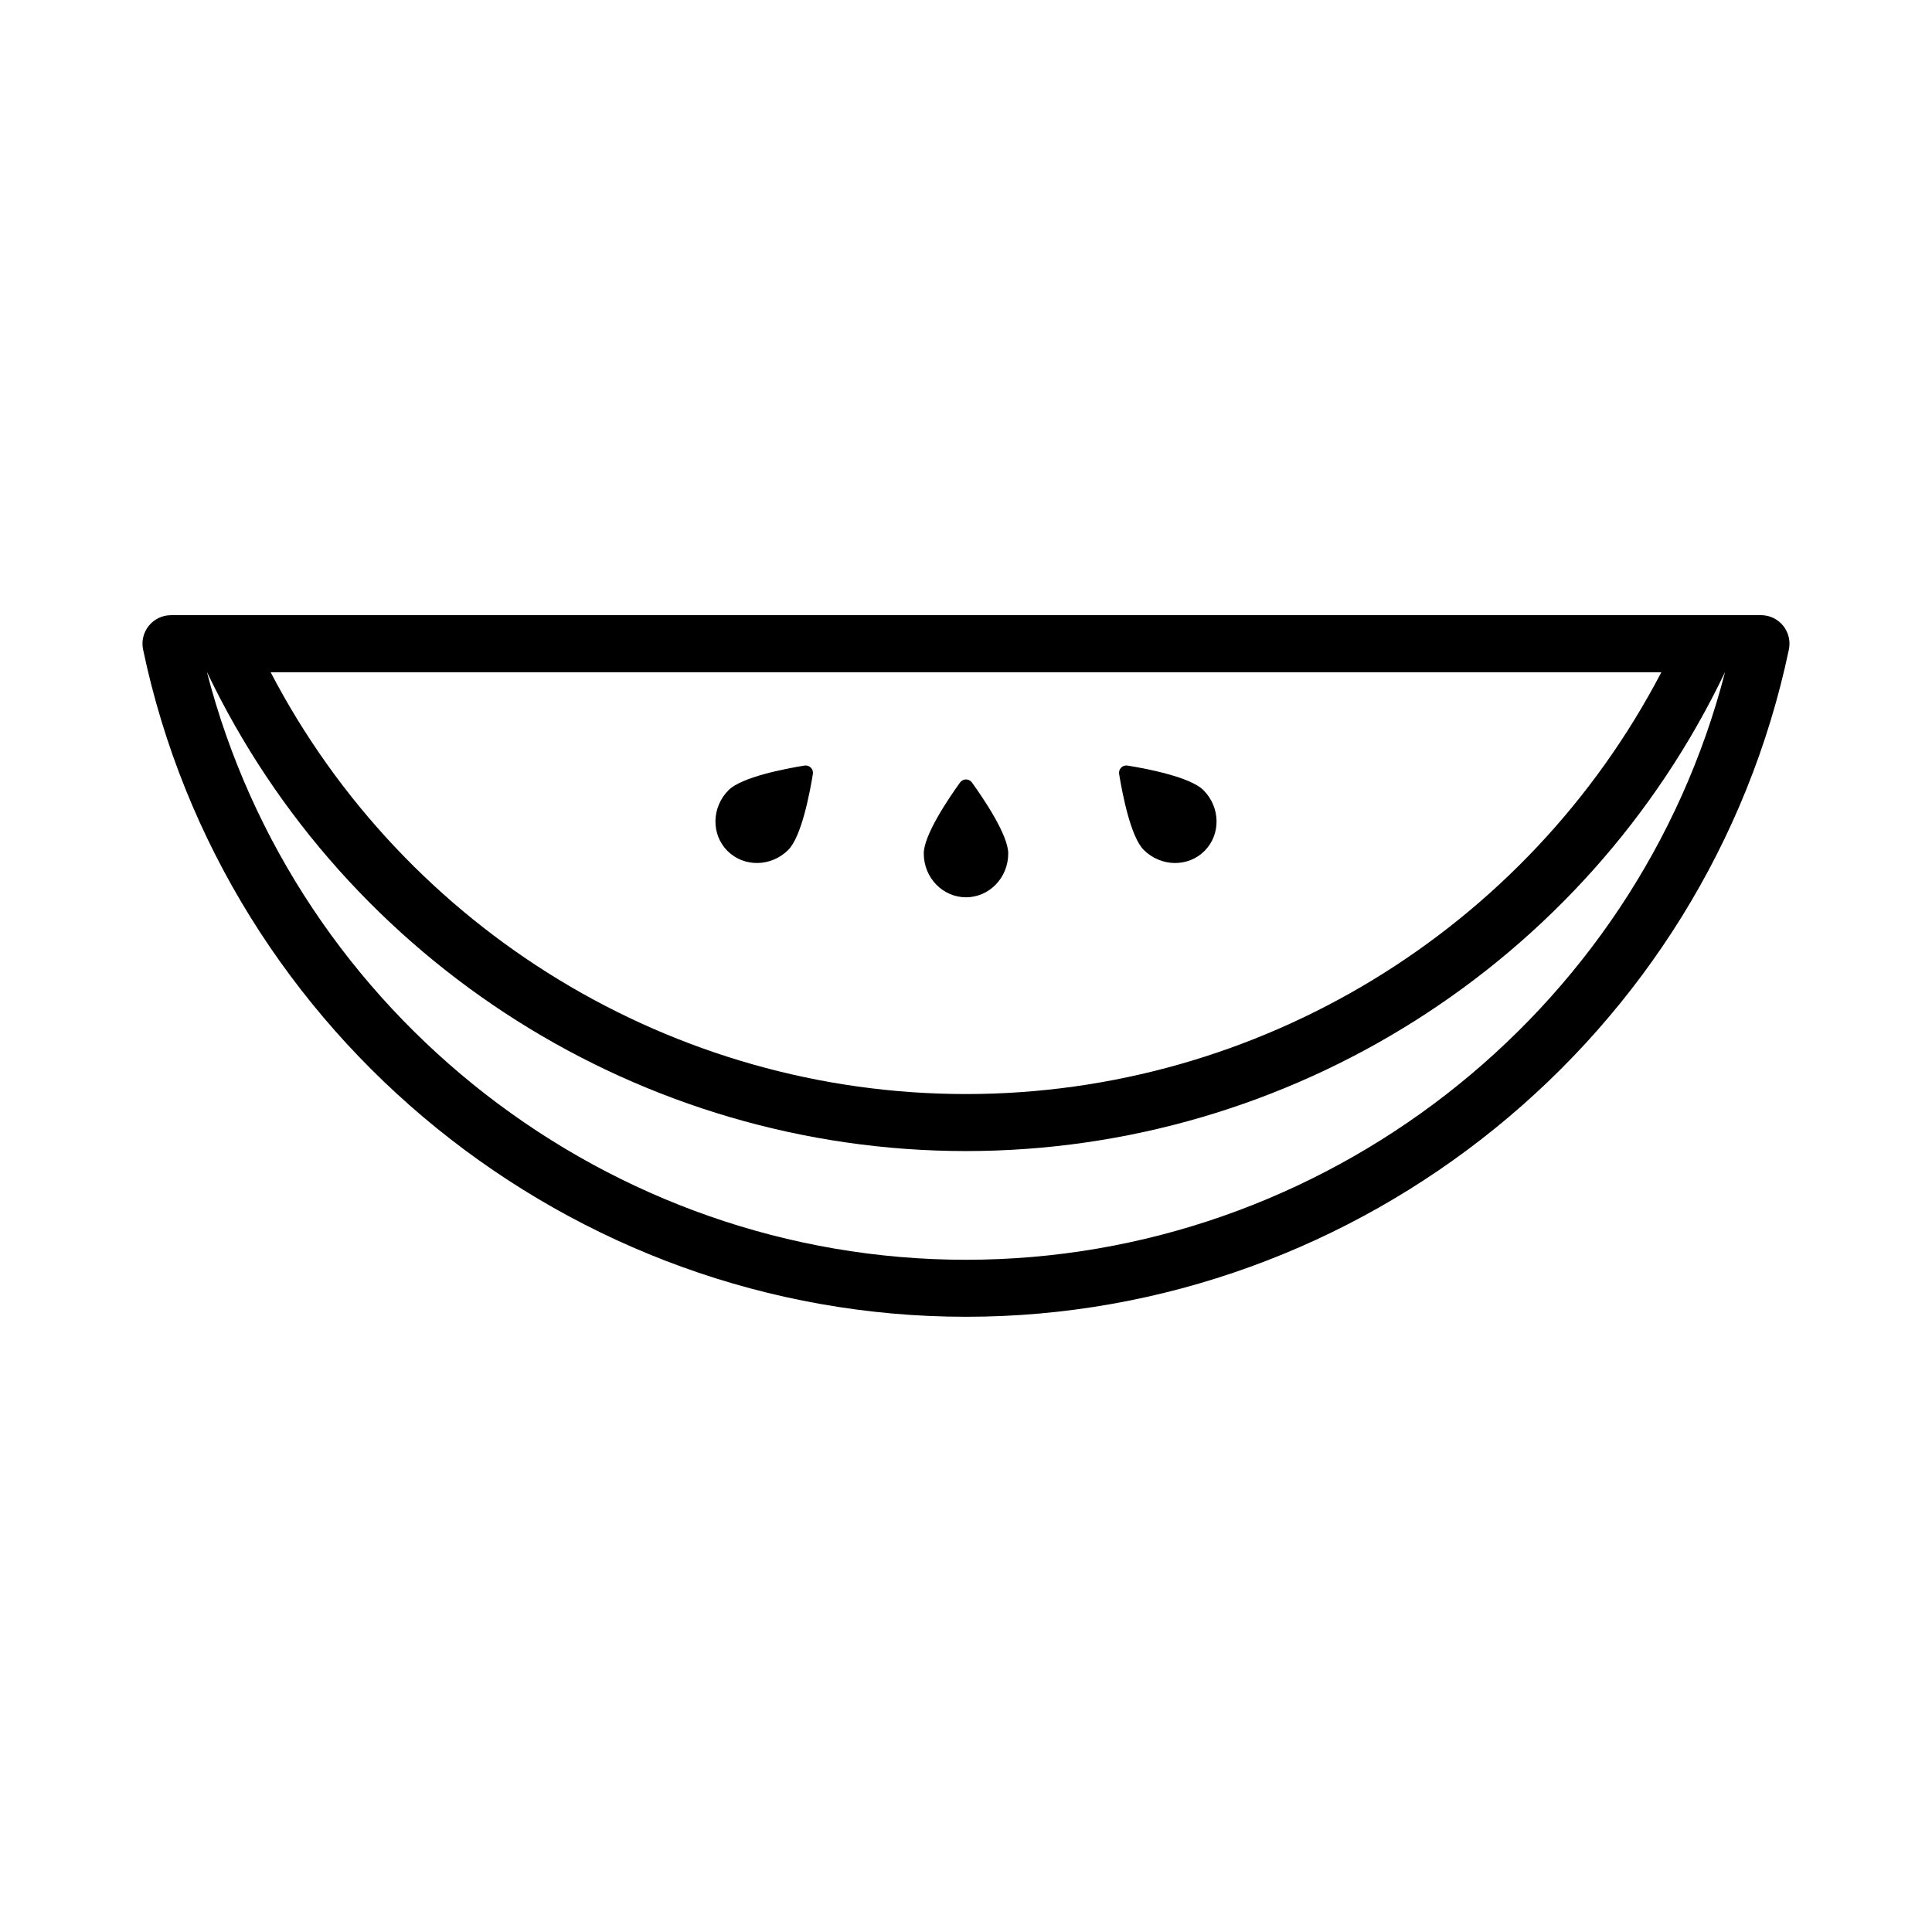 <?xml version="1.0" encoding="UTF-8"?>
<!-- Uploaded to: SVG Repo, www.svgrepo.com, Generator: SVG Repo Mixer Tools -->
<svg fill="#000000" width="800px" height="800px" version="1.1" viewBox="144 144 512 512" xmlns="http://www.w3.org/2000/svg">
 <g>
  <path d="m616.55 309.82c-1.438-1.77-3.594-2.797-5.871-2.797h-14.332l-392.7 0.004h-14.328c-2.277 0-4.434 1.027-5.871 2.797s-1.996 4.09-1.527 6.316c21.527 102.46 113.24 176.82 218.08 176.82 104.83 0 196.55-74.367 218.07-176.83 0.465-2.223-0.094-4.547-1.523-6.316zm-32.273 12.324c-35.609 68.277-106.69 111.79-184.28 111.79s-148.67-43.504-184.28-111.79zm-184.28 155.71c-94.59 0-177.72-64.945-201.15-155.71h0.02c36.906 77.242 115.29 126.9 201.13 126.9s164.23-49.66 201.13-126.9h0.02c-23.43 90.766-106.56 155.71-201.15 155.71z"/>
  <path d="m400 381.79c6.184 0 11.191-5.195 11.191-11.602 0-4.891-6.523-14.531-9.609-18.812-0.781-1.09-2.379-1.09-3.164 0-3.082 4.281-9.609 13.922-9.609 18.812 0 6.41 5.012 11.602 11.191 11.602z"/>
  <path d="m352.91 369.22c3.461-3.461 5.664-14.887 6.508-20.098 0.215-1.324-0.91-2.453-2.238-2.238-5.211 0.848-16.637 3.047-20.098 6.508-4.527 4.527-4.66 11.742-0.293 16.117 4.379 4.375 11.594 4.242 16.121-0.289z"/>
  <path d="m463.21 369.51c4.367-4.367 4.238-11.582-0.293-16.117-3.461-3.461-14.887-5.664-20.098-6.508-1.324-0.215-2.453 0.91-2.238 2.238 0.848 5.211 3.047 16.637 6.508 20.098 4.531 4.531 11.754 4.664 16.121 0.289z"/>
 </g>
</svg>